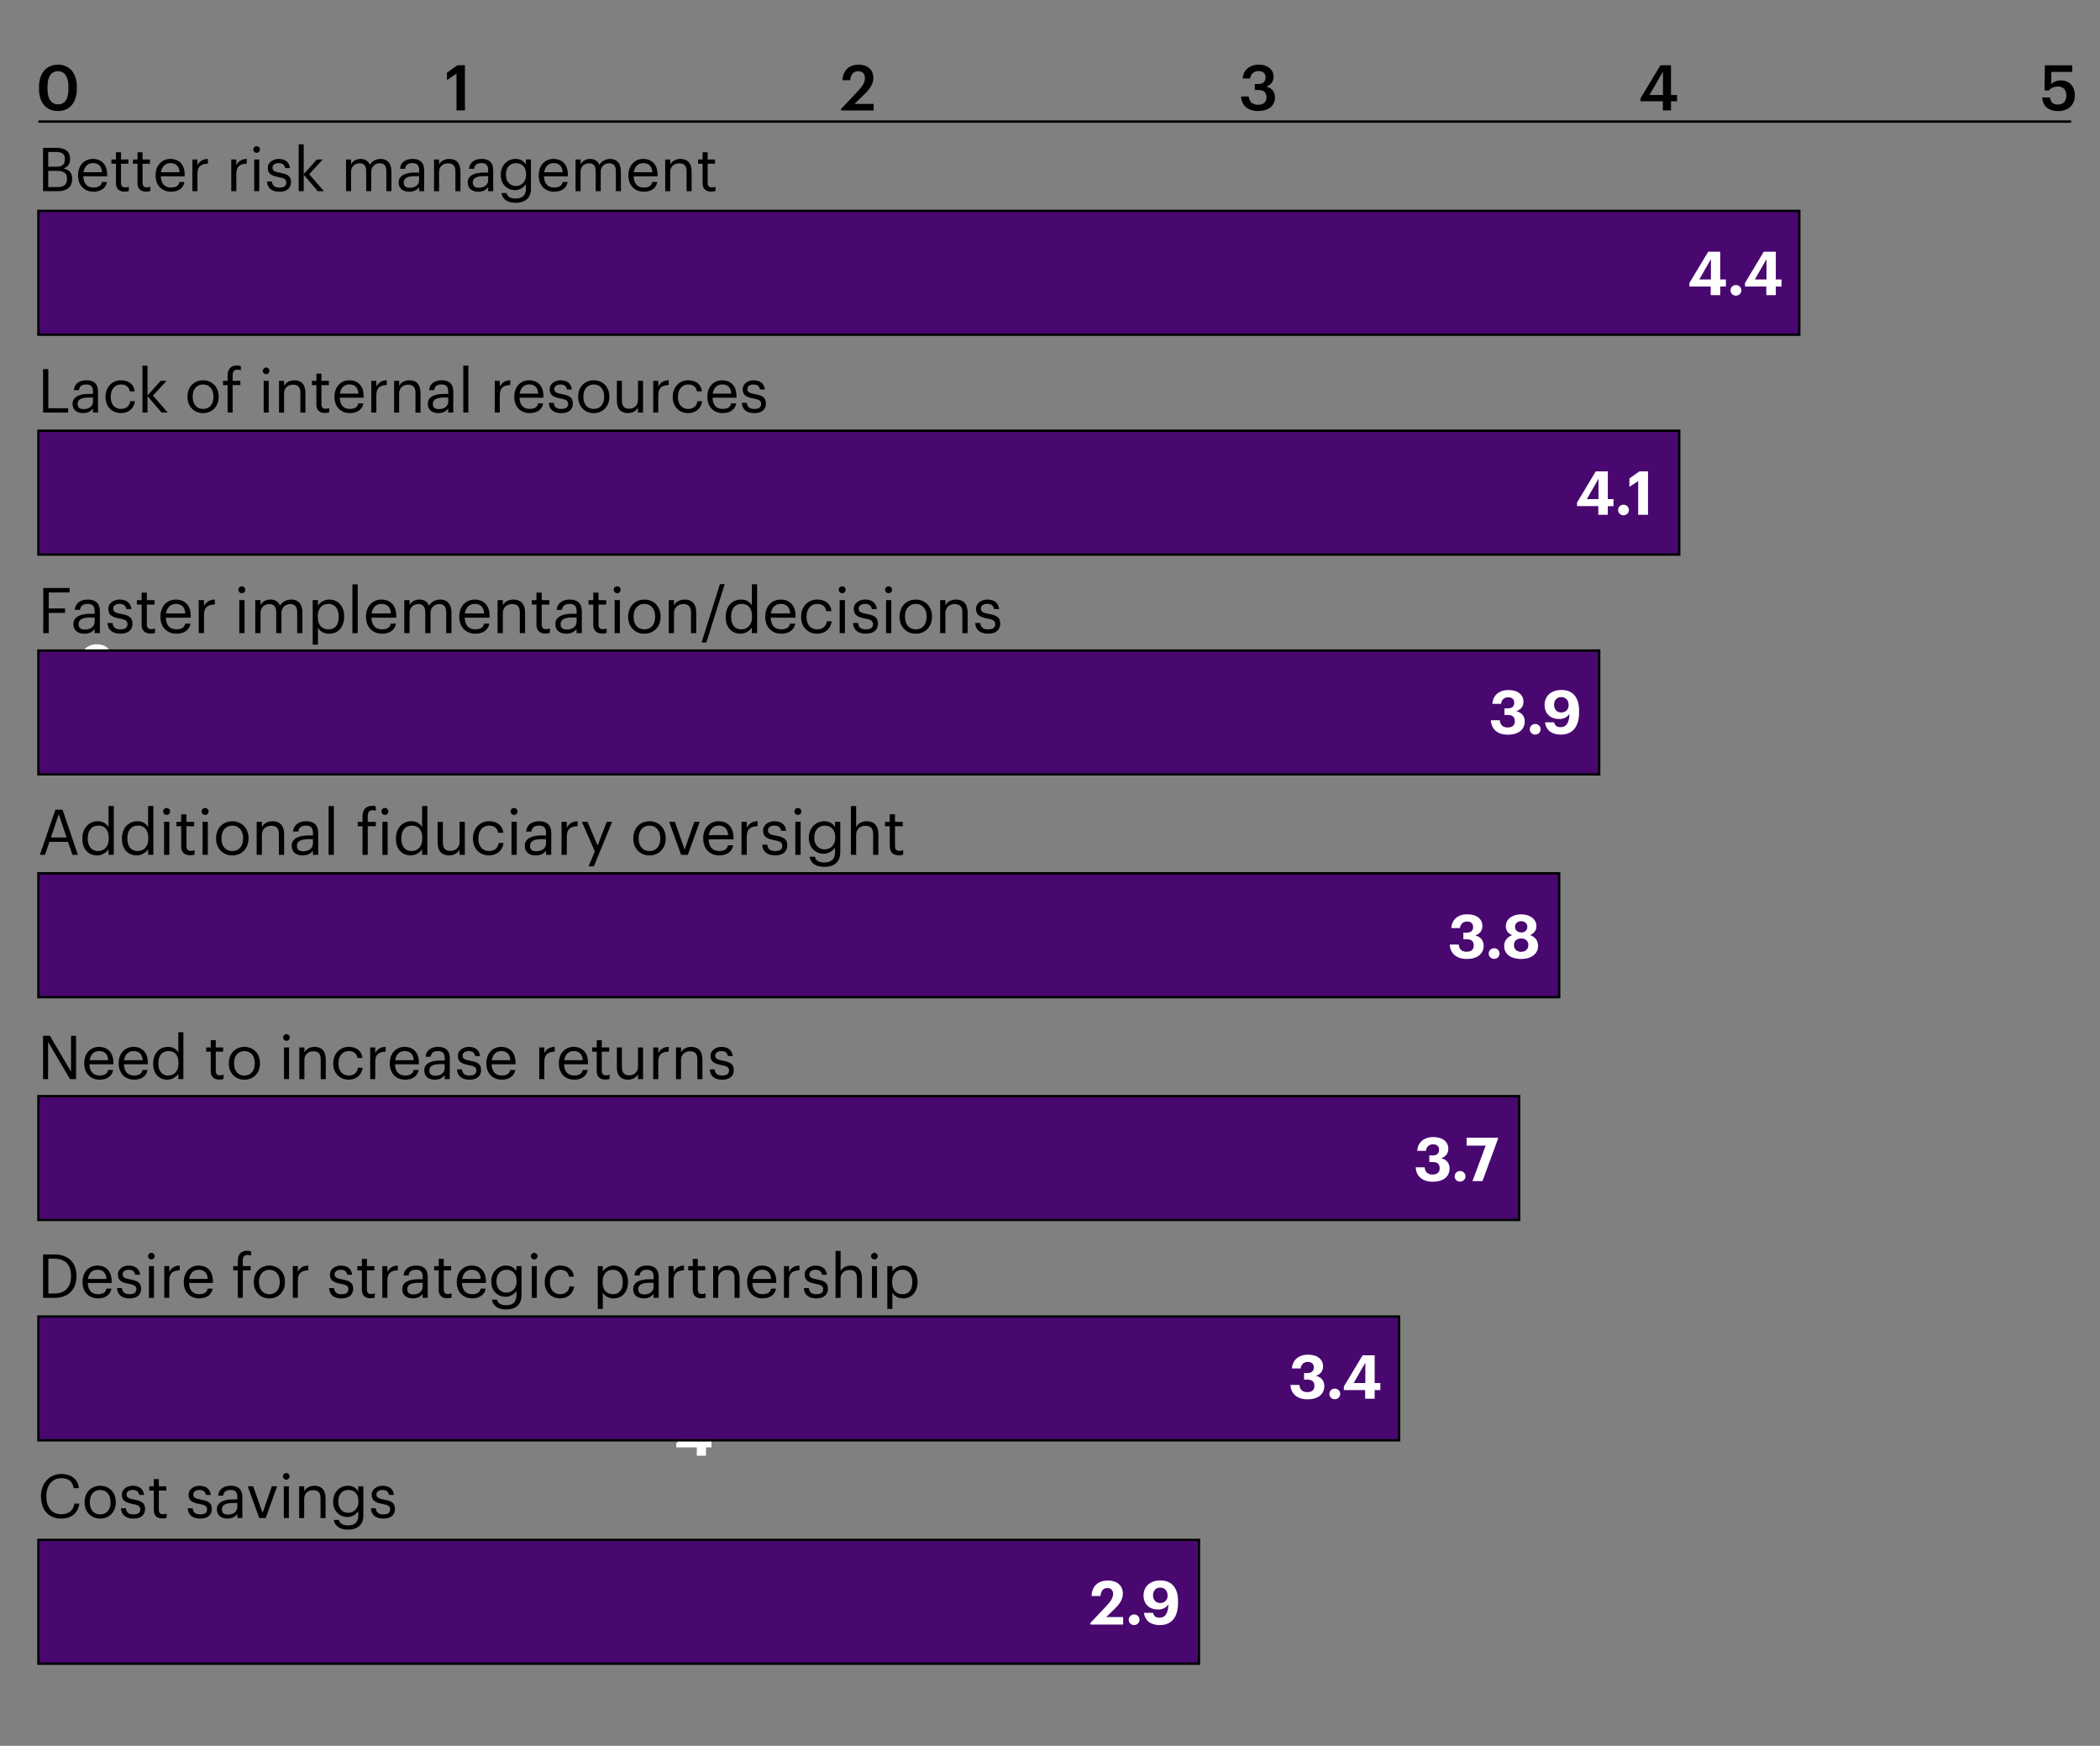 <svg xmlns="http://www.w3.org/2000/svg" id="Layer_1" data-name="Layer 1" viewBox="0 0 900 748"><rect x="0" y="0" width="900" height="748" fill="#808080" stroke="none"/><defs><style>.cls-2{fill:#000}.cls-3{stroke:#000;stroke-miterlimit:10}.cls-2,.cls-4{stroke-width:0}.cls-3{fill:#48086f}.cls-4{fill:#fff}</style></defs><path d="M298.63 620.14h-8.82v-1.48l7.76-12.91h5v11.48h2.36v2.91h-2.36v3.57h-3.94v-3.57Zm.07-2.91v-8.41l-4.82 8.41h4.82ZM89.33 499.46h3.74c.23 1.51.83 2.51 2.89 2.51 1.83 0 2.81-1.28 2.81-3.19s-1.11-3.14-2.91-3.14c-1.68 0-2.71.6-3.44 1.43h-2.26l.25-10.22h11.38v3.09h-8.34l-.08 4.5c.7-.85 1.96-1.66 3.99-1.66 3.27 0 5.5 2.24 5.5 6.05s-2.74 6.25-6.88 6.25c-4.42 0-6.48-2.41-6.66-5.63ZM33.74 285.96v-.45c0-6.08 3.29-9.47 7.69-9.47 3.57 0 5.83 1.68 6.23 4.97h-3.77c-.25-1.18-.85-1.91-2.41-1.91-2.24 0-3.62 1.96-3.72 5.65.83-1.33 2.19-2.24 4.35-2.24 3.39 0 5.93 2.21 5.93 5.83s-2.64 6.18-6.91 6.18c-5.43 0-7.39-3.67-7.39-8.57Zm10.3 2.44c0-1.88-1.13-3.19-2.96-3.19s-3.06 1.28-3.06 3.06c0 2.06 1.26 3.32 3.06 3.32s2.96-1.31 2.96-3.19ZM185.17 94.51h-7.91v-3.29h13.01v.45l-6.43 17.51h-4.14l5.48-14.67Z" class="cls-4"/><g><path d="M16.72 38.14v-.97c0-5.87 3.25-9.47 8.12-9.47s8.09 3.57 8.09 9.39v.97c0 5.82-3.03 9.52-8.09 9.52s-8.12-3.63-8.12-9.44Zm12.61-.08v-.95c0-4.11-1.57-6.6-4.46-6.6s-4.52 2.33-4.52 6.63v.97c0 4.38 1.68 6.6 4.57 6.6s4.41-2.27 4.41-6.66ZM195.63 31.54l-4.08 2.79v-3.17l4.49-3.19h3.22v19.34h-3.62V31.54ZM360.45 46.67l7.3-7.71c1.84-1.95 2.95-3.65 2.95-5.49s-1.03-2.95-2.89-2.95-3.14 1.11-3.46 3.84h-3.3c.24-4.22 2.79-6.66 6.87-6.66s6.38 2.3 6.38 5.71c0 2.52-1.49 4.71-3.79 6.93l-4.3 4.19h8.22v2.79h-13.99v-.65ZM531.9 41.34h3.27c.19 2.03 1.33 3.54 3.92 3.54s3.68-1.22 3.68-3.14c0-2.11-1.14-3.17-3.49-3.17h-1.49V36h1.38c2.22 0 3.22-1.03 3.22-2.84 0-1.57-1-2.73-3-2.73s-3.38 1.24-3.6 3.19h-3.19c.19-3.35 2.71-5.92 6.84-5.92s6.38 2.33 6.38 5.19c0 2.19-1.27 3.52-3.14 4.22 2.25.51 3.73 2.11 3.73 4.68 0 3.57-2.81 5.79-7.25 5.79s-7.12-2.54-7.28-6.25ZM712.65 43.39h-9.58v-1.27l8.55-14.15h4.52v12.74h2.6v2.68h-2.6v3.92h-3.49v-3.92Zm.05-2.68V30.7l-5.79 10.01h5.79ZM875.22 41.77h3.35c.3 1.79 1.03 3.03 3.52 3.03 2.22 0 3.49-1.54 3.49-3.92s-1.35-3.81-3.49-3.81c-1.97 0-3.17.68-4.03 1.68h-1.84l.16-10.77h11.74v2.84h-8.98l-.03 5.25c.76-.87 2.11-1.62 4.17-1.62 3.49 0 5.95 2.43 5.95 6.49s-2.95 6.66-7.12 6.66c-4.55 0-6.68-2.49-6.9-5.82Z" class="cls-2"/></g><path d="M16.45 90.35h754.68v53.06H16.45zM16.45 184.54h703.23v53.06H16.45zM16.45 278.73h668.92v53.06H16.45zM16.45 374.18h651.77v53.06H16.45zM16.45 469.63h634.62v53.06H16.45zM16.45 564.06h583.16v53.06H16.45zM16.45 659.77h497.4v53.06H16.45z" class="cls-3"/><path d="M16.45 52.09h871.17" style="stroke:#000;stroke-miterlimit:10;fill:#000"/><g><path d="M18.45 63.33h5.59c3.46 0 5.98 1.14 5.98 4.81v.1c0 1.69-.68 3.2-2.81 3.93 2.7.65 3.72 2.03 3.72 4.45v.1c0 3.51-2.39 5.2-6.11 5.2h-6.37V63.33Zm5.59 8.11c2.73 0 3.77-.99 3.77-3.28v-.1c0-2.11-1.22-2.96-3.82-2.96h-3.33v6.34h3.38Zm.73 8.71c2.7 0 3.95-1.2 3.95-3.46v-.1c0-2.29-1.27-3.38-4.26-3.38h-3.8v6.94h4.11ZM33.45 75.26v-.21c0-4.11 2.63-6.97 6.37-6.97 3.15 0 6.11 1.9 6.11 6.76v.7H35.69c.1 3.09 1.59 4.81 4.37 4.81 2.11 0 3.33-.78 3.61-2.37h2.16c-.47 2.73-2.73 4.16-5.8 4.16-3.85 0-6.58-2.7-6.58-6.89Zm10.27-1.45c-.21-2.81-1.66-3.93-3.9-3.93s-3.69 1.51-4.06 3.93h7.96ZM49.7 78.52v-8.37h-1.95v-1.82h1.95v-3.09h2.16v3.09h3.17v1.82h-3.17v8.16c0 1.33.6 1.98 1.69 1.98.68 0 1.2-.1 1.66-.29v1.82c-.44.16-.96.29-1.85.29-2.47 0-3.67-1.46-3.67-3.59ZM58.93 78.52v-8.37h-1.95v-1.82h1.95v-3.09h2.16v3.09h3.17v1.82h-3.17v8.16c0 1.33.6 1.98 1.69 1.98.68 0 1.2-.1 1.66-.29v1.82c-.44.16-.96.29-1.85.29-2.47 0-3.67-1.46-3.67-3.59ZM66.68 75.26v-.21c0-4.11 2.63-6.97 6.37-6.97 3.15 0 6.11 1.9 6.11 6.76v.7H68.92c.1 3.09 1.59 4.81 4.37 4.81 2.11 0 3.33-.78 3.61-2.37h2.16c-.47 2.73-2.73 4.16-5.8 4.16-3.85 0-6.58-2.7-6.58-6.89Zm10.27-1.45c-.21-2.81-1.66-3.93-3.9-3.93s-3.69 1.51-4.06 3.93h7.96ZM82.46 68.32h2.16v2.44c.86-1.53 2.03-2.6 4.47-2.68v2.03c-2.73.13-4.47.99-4.47 4.34v7.46h-2.16v-13.6ZM99.12 68.32h2.16v2.44c.86-1.53 2.03-2.6 4.47-2.68v2.03c-2.73.13-4.47.99-4.47 4.34v7.46h-2.16v-13.6ZM108.56 64.06c0-.78.65-1.43 1.43-1.43s1.43.65 1.43 1.43-.65 1.43-1.43 1.43-1.43-.65-1.43-1.43Zm.39 4.26h2.16v13.6h-2.16v-13.6ZM114.41 77.73h2.11c.16 1.61 1.01 2.63 3.2 2.63 2.05 0 2.96-.7 2.96-2.16s-1.07-1.9-3.17-2.29c-3.54-.65-4.73-1.64-4.73-4 0-2.52 2.47-3.82 4.6-3.82 2.44 0 4.55.99 4.91 3.93h-2.08c-.31-1.48-1.14-2.13-2.86-2.13-1.56 0-2.57.78-2.57 1.95s.68 1.72 3.17 2.16c2.81.52 4.78 1.14 4.78 4.03 0 2.47-1.69 4.13-4.99 4.13s-5.2-1.64-5.33-4.42ZM128.01 61.82h2.16v12.77l5.64-6.27h2.52l-5.82 6.32 6.32 7.28h-2.63l-6.03-7.05v7.05h-2.16v-20.1ZM148.31 68.32h2.16v2.08c.62-1.27 2.11-2.31 4.06-2.31 1.74 0 3.28.73 3.98 2.55.94-1.77 2.96-2.55 4.65-2.55 2.44 0 4.58 1.46 4.58 5.41v8.42h-2.16v-8.58c0-2.39-1.01-3.38-2.89-3.38-1.77 0-3.59 1.2-3.59 3.64v8.32h-2.16v-8.58c0-2.39-1.01-3.38-2.89-3.38-1.77 0-3.59 1.2-3.59 3.64v8.32h-2.16v-13.6ZM170.86 78.15c0-3.15 3.33-4.21 6.81-4.21h1.95v-.99c0-2.16-.83-3.07-2.91-3.07-1.87 0-2.91.78-3.12 2.44h-2.16c.29-3.09 2.76-4.24 5.38-4.24s4.97 1.07 4.97 4.86v8.97h-2.16v-1.72c-1.01 1.27-2.24 1.95-4.24 1.95-2.52 0-4.52-1.22-4.52-4Zm8.76-.99v-1.69h-1.87c-2.73 0-4.73.68-4.73 2.68 0 1.4.68 2.29 2.57 2.29 2.29 0 4.03-1.17 4.03-3.28ZM186.02 68.32h2.16v2.16c.62-1.27 2.13-2.39 4.37-2.39 2.81 0 4.78 1.53 4.78 5.49v8.35h-2.16v-8.5c0-2.39-1.01-3.46-3.2-3.46-2 0-3.8 1.27-3.8 3.72v8.24h-2.16v-13.6ZM200.45 78.15c0-3.15 3.33-4.21 6.81-4.21h1.95v-.99c0-2.16-.83-3.07-2.91-3.07-1.87 0-2.91.78-3.12 2.44h-2.16c.29-3.09 2.76-4.24 5.38-4.24s4.97 1.07 4.97 4.86v8.97h-2.16v-1.72c-1.01 1.27-2.24 1.95-4.24 1.95-2.52 0-4.52-1.22-4.52-4Zm8.76-.99v-1.69h-1.87c-2.73 0-4.73.68-4.73 2.68 0 1.4.68 2.29 2.57 2.29 2.29 0 4.03-1.17 4.03-3.28ZM214.88 82.7h2.21c.31 1.56 1.61 2.37 3.93 2.37 2.68 0 4.37-1.27 4.37-4.19V78.9c-.78 1.33-2.63 2.57-4.6 2.57-3.56 0-6.19-2.7-6.19-6.45v-.18c0-3.69 2.6-6.76 6.34-6.76 2.26 0 3.67 1.09 4.45 2.42v-2.18h2.16v12.69c-.03 3.95-2.7 5.88-6.5 5.88-4.03 0-5.8-1.9-6.16-4.19Zm10.58-7.82v-.18c0-3.04-1.66-4.81-4.32-4.81s-4.32 2-4.32 4.86v.21c0 2.96 1.9 4.73 4.19 4.73 2.52 0 4.45-1.77 4.45-4.81ZM230.89 75.26v-.21c0-4.11 2.63-6.97 6.37-6.97 3.15 0 6.11 1.9 6.11 6.76v.7h-10.24c.1 3.09 1.59 4.81 4.37 4.81 2.11 0 3.33-.78 3.61-2.37h2.16c-.47 2.73-2.73 4.16-5.8 4.16-3.85 0-6.58-2.7-6.58-6.89Zm10.27-1.45c-.21-2.81-1.66-3.93-3.9-3.93s-3.69 1.51-4.06 3.93h7.96ZM246.67 68.32h2.16v2.08c.62-1.27 2.11-2.31 4.06-2.31 1.74 0 3.28.73 3.98 2.55.94-1.77 2.96-2.55 4.65-2.55 2.44 0 4.58 1.46 4.58 5.41v8.42h-2.16v-8.58c0-2.39-1.01-3.38-2.89-3.38-1.77 0-3.59 1.2-3.59 3.64v8.32h-2.16v-8.58c0-2.39-1.01-3.38-2.89-3.38-1.77 0-3.59 1.2-3.59 3.64v8.32h-2.16v-13.6ZM269.32 75.26v-.21c0-4.11 2.63-6.97 6.37-6.97 3.15 0 6.11 1.9 6.11 6.76v.7h-10.24c.1 3.09 1.59 4.81 4.37 4.81 2.11 0 3.33-.78 3.61-2.37h2.16c-.47 2.73-2.73 4.16-5.8 4.16-3.85 0-6.58-2.7-6.58-6.89Zm10.27-1.45c-.21-2.81-1.66-3.93-3.9-3.93s-3.69 1.51-4.06 3.93h7.96ZM285.1 68.32h2.16v2.16c.62-1.27 2.13-2.39 4.37-2.39 2.81 0 4.78 1.53 4.78 5.49v8.35h-2.16v-8.5c0-2.39-1.01-3.46-3.2-3.46-2 0-3.8 1.27-3.8 3.72v8.24h-2.16v-13.6ZM301.12 78.52v-8.37h-1.95v-1.82h1.95v-3.09h2.16v3.09h3.17v1.82h-3.17v8.16c0 1.33.6 1.98 1.69 1.98.68 0 1.2-.1 1.66-.29v1.82c-.44.16-.96.29-1.85.29-2.47 0-3.67-1.46-3.67-3.59Z" class="cls-2"/></g><g><path d="M18.45 158.17h2.26v16.74h8.5v1.85H18.45v-18.59ZM31.09 172.99c0-3.15 3.33-4.21 6.81-4.21h1.95v-.99c0-2.16-.83-3.07-2.91-3.07-1.87 0-2.91.78-3.12 2.44h-2.16c.29-3.09 2.76-4.24 5.38-4.24s4.97 1.07 4.97 4.86v8.97h-2.16v-1.72c-1.01 1.27-2.24 1.95-4.24 1.95-2.52 0-4.52-1.22-4.52-4Zm8.76-.98v-1.69h-1.87c-2.73 0-4.73.68-4.73 2.68 0 1.4.68 2.29 2.57 2.29 2.29 0 4.03-1.17 4.03-3.28ZM45.23 170.11v-.21c0-4.16 2.96-6.97 6.6-6.97 2.83 0 5.49 1.3 5.9 4.76H55.6c-.34-2.16-1.9-2.96-3.77-2.96-2.47 0-4.37 1.98-4.37 5.17v.21c0 3.33 1.82 5.1 4.45 5.1 1.92 0 3.67-1.12 3.9-3.33h2c-.29 2.94-2.65 5.12-5.93 5.12-3.8 0-6.66-2.68-6.66-6.89ZM61.06 156.67h2.16v12.77l5.64-6.27h2.52l-5.82 6.32 6.32 7.28h-2.63l-6.03-7.05v7.05h-2.16v-20.1ZM80.35 170.08v-.21c0-4.08 2.83-6.94 6.68-6.94s6.68 2.83 6.68 6.92v.21c0 4.11-2.83 6.94-6.71 6.94s-6.66-2.94-6.66-6.92Zm11.13 0v-.18c0-3.15-1.74-5.17-4.45-5.17s-4.45 2.03-4.45 5.15v.21c0 3.09 1.69 5.12 4.45 5.12s4.45-2.05 4.45-5.12ZM97.54 164.99h-1.95v-1.82h1.95v-2.21c0-2.76 1.35-4.37 4.06-4.37.7 0 1.07.08 1.61.26v1.82c-.39-.16-.94-.29-1.53-.29-1.4 0-1.98.96-1.98 2.34v2.44h3.33v1.82H99.7v11.78h-2.16v-11.78ZM112.62 158.9c0-.78.65-1.43 1.43-1.43s1.43.65 1.43 1.43-.65 1.43-1.43 1.43-1.43-.65-1.43-1.43Zm.39 4.27h2.16v13.6h-2.16v-13.6ZM119.59 163.17h2.16v2.16c.62-1.27 2.13-2.39 4.37-2.39 2.81 0 4.78 1.53 4.78 5.49v8.35h-2.16v-8.5c0-2.39-1.01-3.46-3.2-3.46-2 0-3.8 1.27-3.8 3.72v8.24h-2.16v-13.6ZM135.6 173.36v-8.37h-1.95v-1.82h1.95v-3.09h2.16v3.09h3.17v1.82h-3.17v8.16c0 1.33.6 1.98 1.69 1.98.68 0 1.2-.1 1.66-.29v1.82c-.44.16-.96.29-1.85.29-2.47 0-3.67-1.46-3.67-3.59ZM143.35 170.11v-.21c0-4.11 2.63-6.97 6.37-6.97 3.15 0 6.11 1.9 6.11 6.76v.7h-10.24c.1 3.09 1.59 4.81 4.37 4.81 2.11 0 3.33-.78 3.61-2.37h2.16c-.47 2.73-2.73 4.16-5.8 4.16-3.85 0-6.58-2.7-6.58-6.89Zm10.27-1.46c-.21-2.81-1.66-3.93-3.9-3.93s-3.69 1.51-4.06 3.93h7.96ZM159.13 163.17h2.16v2.44c.86-1.53 2.03-2.6 4.47-2.68v2.03c-2.73.13-4.47.99-4.47 4.34v7.46h-2.16v-13.6ZM168.91 163.17h2.16v2.16c.62-1.27 2.13-2.39 4.37-2.39 2.81 0 4.78 1.53 4.78 5.49v8.35h-2.16v-8.5c0-2.39-1.01-3.46-3.2-3.46-2 0-3.8 1.27-3.8 3.72v8.24h-2.16v-13.6ZM183.34 172.99c0-3.15 3.33-4.21 6.81-4.21h1.95v-.99c0-2.16-.83-3.07-2.91-3.07-1.87 0-2.91.78-3.12 2.44h-2.16c.29-3.09 2.76-4.24 5.38-4.24s4.97 1.07 4.97 4.86v8.97h-2.16v-1.72c-1.01 1.27-2.24 1.95-4.24 1.95-2.52 0-4.52-1.22-4.52-4Zm8.76-.98v-1.69h-1.87c-2.73 0-4.73.68-4.73 2.68 0 1.4.68 2.29 2.57 2.29 2.29 0 4.03-1.17 4.03-3.28ZM198.55 156.67h2.18v20.1h-2.18v-20.1ZM212.04 163.17h2.16v2.44c.86-1.53 2.03-2.6 4.47-2.68v2.03c-2.73.13-4.47.99-4.47 4.34v7.46h-2.16v-13.6ZM220.41 170.11v-.21c0-4.11 2.63-6.97 6.37-6.97 3.15 0 6.11 1.9 6.11 6.76v.7h-10.24c.1 3.09 1.59 4.81 4.37 4.81 2.11 0 3.33-.78 3.61-2.37h2.16c-.47 2.73-2.73 4.16-5.8 4.16-3.85 0-6.58-2.7-6.58-6.89Zm10.27-1.46c-.21-2.81-1.66-3.93-3.9-3.93s-3.69 1.51-4.06 3.93h7.96ZM235.21 172.58h2.11c.16 1.61 1.01 2.63 3.2 2.63 2.05 0 2.96-.7 2.96-2.16s-1.07-1.9-3.17-2.29c-3.54-.65-4.73-1.64-4.73-4 0-2.52 2.47-3.82 4.6-3.82 2.44 0 4.55.99 4.91 3.93h-2.08c-.31-1.48-1.14-2.13-2.86-2.13-1.56 0-2.57.78-2.57 1.95s.68 1.72 3.17 2.16c2.81.52 4.78 1.14 4.78 4.03 0 2.47-1.69 4.13-4.99 4.13s-5.2-1.64-5.33-4.42ZM247.79 170.08v-.21c0-4.08 2.83-6.94 6.68-6.94s6.68 2.83 6.68 6.92v.21c0 4.11-2.83 6.94-6.71 6.94s-6.66-2.94-6.66-6.92Zm11.13 0v-.18c0-3.15-1.74-5.17-4.45-5.17s-4.45 2.03-4.45 5.15v.21c0 3.09 1.69 5.12 4.45 5.12s4.45-2.05 4.45-5.12ZM264.38 171.77v-8.61h2.16v8.5c0 2.39 1.01 3.46 3.15 3.46 1.92 0 3.74-1.27 3.74-3.72v-8.24h2.16v13.6h-2.16v-2.16c-.62 1.27-2.13 2.39-4.32 2.39-2.7 0-4.73-1.48-4.73-5.23ZM279.95 163.17h2.16v2.44c.86-1.53 2.03-2.6 4.47-2.68v2.03c-2.73.13-4.47.99-4.47 4.34v7.46h-2.16v-13.6ZM288.32 170.11v-.21c0-4.16 2.96-6.97 6.6-6.97 2.83 0 5.49 1.3 5.9 4.76h-2.13c-.34-2.16-1.9-2.96-3.77-2.96-2.47 0-4.37 1.98-4.37 5.17v.21c0 3.33 1.82 5.1 4.45 5.1 1.92 0 3.67-1.12 3.9-3.33h2c-.29 2.94-2.65 5.12-5.93 5.12-3.8 0-6.66-2.68-6.66-6.89ZM303.14 170.11v-.21c0-4.11 2.63-6.97 6.37-6.97 3.15 0 6.11 1.9 6.11 6.76v.7h-10.24c.1 3.09 1.59 4.81 4.37 4.81 2.11 0 3.33-.78 3.61-2.37h2.16c-.47 2.73-2.73 4.16-5.8 4.16-3.85 0-6.58-2.7-6.58-6.89Zm10.27-1.46c-.21-2.81-1.66-3.93-3.9-3.93s-3.69 1.51-4.06 3.93h7.96ZM317.94 172.58h2.11c.16 1.61 1.01 2.63 3.2 2.63 2.05 0 2.96-.7 2.96-2.16s-1.07-1.9-3.17-2.29c-3.54-.65-4.73-1.64-4.73-4 0-2.52 2.47-3.82 4.6-3.82 2.44 0 4.55.99 4.91 3.93h-2.08c-.31-1.48-1.14-2.13-2.86-2.13-1.56 0-2.57.78-2.57 1.95s.68 1.72 3.17 2.16c2.81.52 4.78 1.14 4.78 4.03 0 2.47-1.69 4.13-4.99 4.13s-5.2-1.64-5.33-4.42Z" class="cls-2"/></g><g><path d="M18.54 251.93h11.31v1.92h-8.96v6.84h6.98v1.92h-6.98v8.66h-2.35v-19.34ZM31.45 267.35c0-3.27 3.46-4.38 7.09-4.38h2.03v-1.03c0-2.25-.87-3.19-3.03-3.19-1.95 0-3.03.81-3.25 2.54h-2.25c.3-3.22 2.87-4.41 5.6-4.41s5.17 1.11 5.17 5.06v9.33h-2.25v-1.79c-1.06 1.33-2.33 2.03-4.41 2.03-2.62 0-4.71-1.27-4.71-4.17Zm9.11-1.03v-1.76h-1.95c-2.84 0-4.92.7-4.92 2.79 0 1.46.7 2.38 2.68 2.38 2.38 0 4.19-1.22 4.19-3.41ZM46.05 266.92h2.19c.16 1.68 1.05 2.73 3.33 2.73 2.14 0 3.08-.73 3.08-2.25s-1.11-1.98-3.3-2.38c-3.68-.68-4.92-1.7-4.92-4.17 0-2.62 2.57-3.98 4.79-3.98 2.54 0 4.73 1.03 5.11 4.08h-2.16c-.33-1.54-1.19-2.22-2.98-2.22-1.62 0-2.68.81-2.68 2.03s.7 1.79 3.3 2.25c2.92.54 4.98 1.19 4.98 4.19 0 2.57-1.76 4.3-5.19 4.3s-5.41-1.7-5.55-4.6ZM60.69 267.73v-8.71h-2.03v-1.89h2.03v-3.22h2.25v3.22h3.3v1.89h-3.3v8.49c0 1.38.62 2.06 1.76 2.06.7 0 1.24-.11 1.73-.3v1.89c-.46.16-1 .3-1.92.3-2.57 0-3.81-1.52-3.81-3.73ZM68.75 264.35v-.22c0-4.27 2.73-7.25 6.63-7.25 3.27 0 6.36 1.97 6.36 7.03v.73H71.08c.11 3.22 1.65 5 4.54 5 2.19 0 3.46-.81 3.76-2.46h2.25c-.49 2.84-2.84 4.33-6.03 4.33-4 0-6.84-2.81-6.84-7.17Zm10.68-1.52c-.22-2.92-1.73-4.08-4.06-4.08s-3.84 1.57-4.22 4.08h8.28ZM85.17 257.12h2.25v2.54c.89-1.6 2.11-2.71 4.65-2.79v2.11c-2.84.13-4.65 1.03-4.65 4.52v7.76h-2.25v-14.15ZM102.15 252.69c0-.81.68-1.49 1.49-1.49s1.49.68 1.49 1.49-.68 1.49-1.49 1.49-1.49-.68-1.49-1.49Zm.41 4.43h2.25v14.15h-2.25v-14.15ZM109.4 257.12h2.25v2.16c.65-1.33 2.19-2.41 4.22-2.41 1.81 0 3.41.76 4.14 2.65.97-1.84 3.08-2.65 4.84-2.65 2.54 0 4.76 1.51 4.76 5.63v8.77h-2.25v-8.93c0-2.49-1.05-3.52-3-3.52-1.84 0-3.73 1.24-3.73 3.79v8.66h-2.25v-8.93c0-2.49-1.05-3.52-3-3.52-1.84 0-3.73 1.24-3.73 3.79v8.66h-2.25v-14.15ZM134.02 257.12h2.25v2.38c.81-1.38 2.73-2.62 4.79-2.62 3.71 0 6.44 2.71 6.44 7.12v.22c0 4.33-2.54 7.3-6.44 7.3-2.33 0-3.98-1.16-4.79-2.57v7.25h-2.25v-19.07Zm11.15 7.2v-.22c0-3.57-1.98-5.36-4.36-5.36-2.62 0-4.63 1.73-4.63 5.36v.22c0 3.63 1.89 5.33 4.65 5.33s4.33-1.89 4.33-5.33ZM151.03 250.36h2.27v20.91h-2.27v-20.91ZM156.85 264.35v-.22c0-4.27 2.73-7.25 6.63-7.25 3.27 0 6.36 1.97 6.36 7.03v.73h-10.66c.11 3.22 1.65 5 4.54 5 2.19 0 3.46-.81 3.76-2.46h2.25c-.49 2.84-2.84 4.33-6.03 4.33-4 0-6.84-2.81-6.84-7.17Zm10.68-1.52c-.22-2.92-1.73-4.08-4.06-4.08s-3.84 1.57-4.22 4.08h8.28ZM173.27 257.12h2.25v2.16c.65-1.33 2.19-2.41 4.22-2.41 1.81 0 3.41.76 4.14 2.65.97-1.84 3.08-2.65 4.84-2.65 2.54 0 4.76 1.51 4.76 5.63v8.77h-2.25v-8.93c0-2.49-1.05-3.52-3-3.52-1.84 0-3.73 1.24-3.73 3.79v8.66h-2.25v-8.93c0-2.49-1.06-3.52-3-3.52-1.84 0-3.73 1.24-3.73 3.79v8.66h-2.25v-14.15ZM196.83 264.35v-.22c0-4.27 2.73-7.25 6.63-7.25 3.27 0 6.36 1.97 6.36 7.03v.73h-10.66c.11 3.22 1.65 5 4.54 5 2.19 0 3.46-.81 3.76-2.46h2.25c-.49 2.84-2.84 4.33-6.03 4.33-4 0-6.84-2.81-6.84-7.17Zm10.68-1.52c-.22-2.92-1.73-4.08-4.06-4.08s-3.84 1.57-4.22 4.08h8.28ZM213.25 257.12h2.25v2.25c.65-1.33 2.22-2.49 4.55-2.49 2.92 0 4.98 1.6 4.98 5.71v8.68h-2.25v-8.85c0-2.49-1.06-3.6-3.33-3.6-2.08 0-3.95 1.33-3.95 3.87v8.58h-2.25v-14.15ZM229.91 267.73v-8.71h-2.03v-1.89h2.03v-3.22h2.25v3.22h3.3v1.89h-3.3v8.49c0 1.38.62 2.06 1.76 2.06.7 0 1.24-.11 1.73-.3v1.89c-.46.16-1 .3-1.92.3-2.57 0-3.81-1.52-3.81-3.73ZM238 267.35c0-3.27 3.46-4.38 7.09-4.38h2.03v-1.03c0-2.25-.87-3.19-3.03-3.19-1.95 0-3.03.81-3.25 2.54h-2.25c.3-3.22 2.87-4.41 5.6-4.41s5.17 1.11 5.17 5.06v9.33h-2.25v-1.79c-1.06 1.33-2.33 2.03-4.41 2.03-2.62 0-4.71-1.27-4.71-4.17Zm9.12-1.03v-1.76h-1.95c-2.84 0-4.92.7-4.92 2.79 0 1.46.7 2.38 2.68 2.38 2.38 0 4.19-1.22 4.19-3.41ZM254.25 267.73v-8.71h-2.03v-1.89h2.03v-3.22h2.25v3.22h3.3v1.89h-3.3v8.49c0 1.38.62 2.06 1.76 2.06.7 0 1.24-.11 1.73-.3v1.89c-.46.16-1 .3-1.92.3-2.57 0-3.81-1.52-3.81-3.73ZM263.02 252.69c0-.81.68-1.49 1.49-1.49s1.49.68 1.49 1.49-.68 1.49-1.49 1.49-1.49-.68-1.49-1.49Zm.4 4.43h2.25v14.15h-2.25v-14.15ZM269.21 264.32v-.22c0-4.25 2.95-7.22 6.95-7.22s6.95 2.95 6.95 7.2v.22c0 4.27-2.95 7.22-6.98 7.22s-6.93-3.06-6.93-7.2Zm11.58 0v-.19c0-3.27-1.81-5.38-4.63-5.38s-4.63 2.11-4.63 5.36v.22c0 3.22 1.76 5.33 4.63 5.33s4.63-2.14 4.63-5.33ZM286.61 257.12h2.25v2.25c.65-1.33 2.22-2.49 4.55-2.49 2.92 0 4.98 1.6 4.98 5.71v8.68h-2.25v-8.85c0-2.49-1.06-3.6-3.33-3.6-2.08 0-3.95 1.33-3.95 3.87v8.58h-2.25v-14.15ZM308.54 250.28h2.06l-7.87 25h-2.06l7.87-25ZM311 264.48v-.22c0-4.33 2.71-7.39 6.6-7.39 2.35 0 3.81 1.14 4.63 2.52v-9.04h2.25v20.91h-2.25v-2.43c-.81 1.38-2.79 2.68-4.84 2.68-3.71 0-6.38-2.62-6.38-7.03Zm11.31-.19v-.22c0-3.62-1.73-5.33-4.49-5.33s-4.49 1.98-4.49 5.41v.22c0 3.57 1.92 5.28 4.3 5.28 2.62 0 4.68-1.73 4.68-5.36ZM327.96 264.35v-.22c0-4.27 2.73-7.25 6.63-7.25 3.27 0 6.36 1.97 6.36 7.03v.73h-10.66c.11 3.22 1.65 5 4.54 5 2.19 0 3.46-.81 3.76-2.46h2.25c-.49 2.84-2.84 4.33-6.03 4.33-4 0-6.84-2.81-6.84-7.17Zm10.69-1.52c-.22-2.92-1.73-4.08-4.06-4.08s-3.84 1.57-4.22 4.08h8.28ZM343.33 264.35v-.22c0-4.33 3.08-7.25 6.87-7.25 2.95 0 5.71 1.35 6.14 4.95h-2.22c-.35-2.25-1.97-3.08-3.92-3.08-2.57 0-4.54 2.06-4.54 5.38v.22c0 3.46 1.89 5.3 4.63 5.3 2 0 3.81-1.16 4.06-3.46h2.08c-.3 3.06-2.76 5.33-6.17 5.33-3.95 0-6.93-2.79-6.93-7.17ZM359.45 252.69c0-.81.68-1.49 1.49-1.49s1.49.68 1.49 1.49-.68 1.49-1.49 1.49-1.49-.68-1.49-1.49Zm.41 4.43h2.25v14.15h-2.25v-14.15ZM365.54 266.92h2.19c.16 1.68 1.05 2.73 3.33 2.73 2.14 0 3.08-.73 3.08-2.25s-1.11-1.98-3.3-2.38c-3.68-.68-4.92-1.7-4.92-4.17 0-2.62 2.57-3.98 4.79-3.98 2.54 0 4.73 1.03 5.11 4.08h-2.16c-.33-1.54-1.19-2.22-2.98-2.22-1.62 0-2.68.81-2.68 2.03s.7 1.79 3.3 2.25c2.92.54 4.98 1.19 4.98 4.19 0 2.57-1.76 4.3-5.19 4.3s-5.41-1.7-5.55-4.6ZM379.33 252.69c0-.81.68-1.49 1.49-1.49s1.49.68 1.49 1.49-.68 1.49-1.49 1.49-1.49-.68-1.49-1.49Zm.41 4.43h2.25v14.15h-2.25v-14.15ZM385.53 264.32v-.22c0-4.25 2.95-7.22 6.95-7.22s6.95 2.95 6.95 7.2v.22c0 4.27-2.95 7.22-6.98 7.22s-6.93-3.06-6.93-7.2Zm11.58 0v-.19c0-3.27-1.81-5.38-4.63-5.38s-4.63 2.11-4.63 5.36v.22c0 3.22 1.76 5.33 4.63 5.33s4.63-2.14 4.63-5.33ZM402.92 257.12h2.25v2.25c.65-1.33 2.22-2.49 4.55-2.49 2.92 0 4.98 1.6 4.98 5.71v8.68h-2.25v-8.85c0-2.49-1.06-3.6-3.33-3.6-2.08 0-3.95 1.33-3.95 3.87v8.58h-2.25v-14.15ZM417.93 266.92h2.19c.16 1.68 1.05 2.73 3.33 2.73 2.14 0 3.08-.73 3.08-2.25s-1.11-1.98-3.3-2.38c-3.68-.68-4.92-1.7-4.92-4.17 0-2.62 2.57-3.98 4.79-3.98 2.54 0 4.73 1.03 5.11 4.08h-2.16c-.33-1.54-1.19-2.22-2.98-2.22-1.62 0-2.68.81-2.68 2.03s.7 1.79 3.3 2.25c2.92.54 4.98 1.19 4.98 4.19 0 2.57-1.76 4.3-5.19 4.3s-5.41-1.7-5.55-4.6Z" class="cls-2"/></g><g><path d="M23.74 346.92h3.08l6.55 19.34h-2.33l-1.89-5.57h-7.98l-1.87 5.57h-2.22l6.66-19.34Zm-1.92 11.9h6.71l-3.35-9.96-3.36 9.96ZM35.29 359.47v-.22c0-4.33 2.71-7.39 6.6-7.39 2.35 0 3.81 1.14 4.63 2.52v-9.04h2.25v20.91h-2.25v-2.43c-.81 1.38-2.79 2.68-4.84 2.68-3.71 0-6.38-2.62-6.38-7.03Zm11.31-.19v-.22c0-3.62-1.73-5.33-4.49-5.33s-4.49 1.97-4.49 5.41v.22c0 3.57 1.92 5.28 4.3 5.28 2.62 0 4.68-1.73 4.68-5.36ZM52.25 359.47v-.22c0-4.33 2.71-7.39 6.6-7.39 2.35 0 3.81 1.14 4.63 2.52v-9.04h2.25v20.91h-2.25v-2.43c-.81 1.38-2.79 2.68-4.84 2.68-3.71 0-6.38-2.62-6.38-7.03Zm11.31-.19v-.22c0-3.62-1.73-5.33-4.49-5.33s-4.49 1.97-4.49 5.41v.22c0 3.57 1.92 5.28 4.3 5.28 2.62 0 4.68-1.73 4.68-5.36ZM69.91 347.67c0-.81.68-1.49 1.49-1.49s1.49.68 1.49 1.49-.68 1.49-1.49 1.49-1.49-.68-1.49-1.49Zm.41 4.44h2.25v14.15h-2.25v-14.15ZM77.65 362.72v-8.71h-2.03v-1.89h2.03v-3.22h2.25v3.22h3.3v1.89h-3.3v8.49c0 1.38.62 2.06 1.76 2.06.7 0 1.24-.11 1.73-.3v1.89c-.46.16-1 .3-1.92.3-2.57 0-3.81-1.51-3.81-3.73ZM86.41 347.67c0-.81.68-1.49 1.49-1.49s1.49.68 1.49 1.49-.68 1.49-1.49 1.49-1.49-.68-1.49-1.49Zm.41 4.44h2.25v14.15h-2.25v-14.15ZM92.61 359.31v-.22c0-4.25 2.95-7.22 6.95-7.22s6.95 2.95 6.95 7.2v.22c0 4.27-2.95 7.22-6.98 7.22s-6.93-3.06-6.93-7.2Zm11.57 0v-.19c0-3.27-1.81-5.38-4.63-5.38s-4.63 2.11-4.63 5.36v.22c0 3.22 1.76 5.33 4.63 5.33s4.63-2.14 4.63-5.33ZM110 352.11h2.25v2.25c.65-1.33 2.22-2.49 4.55-2.49 2.92 0 4.98 1.6 4.98 5.71v8.68h-2.25v-8.85c0-2.49-1.06-3.6-3.33-3.6-2.08 0-3.95 1.33-3.95 3.87v8.58H110v-14.15ZM125.01 362.34c0-3.27 3.46-4.38 7.09-4.38h2.03v-1.03c0-2.25-.87-3.19-3.03-3.19-1.95 0-3.03.81-3.25 2.54h-2.25c.3-3.22 2.87-4.41 5.6-4.41s5.17 1.11 5.17 5.06v9.33h-2.25v-1.79c-1.06 1.33-2.33 2.03-4.41 2.03-2.62 0-4.71-1.27-4.71-4.17Zm9.12-1.03v-1.76h-1.95c-2.84 0-4.92.7-4.92 2.79 0 1.46.7 2.38 2.68 2.38 2.38 0 4.19-1.22 4.19-3.41ZM140.83 345.35h2.27v20.91h-2.27v-20.91ZM155.36 354.01h-2.03v-1.89h2.03v-2.3c0-2.87 1.38-4.55 4.17-4.55.73 0 1.11.05 1.54.22v1.89c-.41-.16-.84-.24-1.46-.24-1.43 0-2 1-2 2.44v2.54h3.46v1.89h-3.46v12.25h-2.25v-12.25ZM163.47 347.67c0-.81.68-1.49 1.49-1.49s1.49.68 1.49 1.49-.68 1.49-1.49 1.49-1.49-.68-1.49-1.49Zm.41 4.44h2.25v14.15h-2.25v-14.15ZM169.67 359.47v-.22c0-4.33 2.71-7.39 6.6-7.39 2.35 0 3.81 1.14 4.63 2.52v-9.04h2.25v20.91h-2.25v-2.43c-.81 1.38-2.79 2.68-4.84 2.68-3.71 0-6.38-2.62-6.38-7.03Zm11.31-.19v-.22c0-3.62-1.73-5.33-4.49-5.33s-4.49 1.97-4.49 5.41v.22c0 3.57 1.92 5.28 4.3 5.28 2.62 0 4.68-1.73 4.68-5.36ZM187.55 361.07v-8.95h2.25v8.85c0 2.49 1.05 3.6 3.27 3.6 2 0 3.9-1.33 3.9-3.87v-8.58h2.25v14.15h-2.25v-2.25c-.65 1.33-2.22 2.49-4.49 2.49-2.81 0-4.92-1.54-4.92-5.44ZM202.7 359.33v-.22c0-4.33 3.08-7.25 6.87-7.25 2.95 0 5.71 1.35 6.14 4.95h-2.22c-.35-2.25-1.97-3.08-3.92-3.08-2.57 0-4.54 2.06-4.54 5.38v.22c0 3.46 1.89 5.3 4.63 5.3 2 0 3.81-1.16 4.06-3.46h2.08c-.3 3.06-2.76 5.33-6.17 5.33-3.95 0-6.93-2.79-6.93-7.17ZM218.82 347.67c0-.81.68-1.49 1.49-1.49s1.49.68 1.49 1.49-.68 1.49-1.49 1.49-1.49-.68-1.49-1.49Zm.4 4.44h2.25v14.15h-2.25v-14.15ZM224.9 362.34c0-3.27 3.46-4.38 7.09-4.38h2.03v-1.03c0-2.25-.87-3.19-3.03-3.19-1.95 0-3.03.81-3.25 2.54h-2.25c.3-3.22 2.87-4.41 5.6-4.41s5.17 1.11 5.17 5.06v9.33h-2.25v-1.79c-1.06 1.33-2.33 2.03-4.41 2.03-2.62 0-4.71-1.27-4.71-4.17Zm9.12-1.03v-1.76h-1.95c-2.84 0-4.92.7-4.92 2.79 0 1.46.7 2.38 2.68 2.38 2.38 0 4.19-1.22 4.19-3.41ZM240.67 352.11h2.25v2.54c.89-1.6 2.11-2.71 4.65-2.79v2.11c-2.84.14-4.65 1.03-4.65 4.52v7.76h-2.25V352.1ZM254.93 364.8l-5.55-12.69h2.41l4.33 10.15 3.92-10.15h2.3l-7.82 19.07h-2.27l2.68-6.38ZM271.4 359.31v-.22c0-4.25 2.95-7.22 6.95-7.22s6.95 2.95 6.95 7.2v.22c0 4.27-2.95 7.22-6.98 7.22s-6.93-3.06-6.93-7.2Zm11.58 0v-.19c0-3.27-1.81-5.38-4.63-5.38s-4.63 2.11-4.63 5.36v.22c0 3.22 1.76 5.33 4.63 5.33s4.63-2.14 4.63-5.33ZM286.79 352.11h2.43l4.19 11.88 4.14-11.88h2.33l-5.09 14.15h-2.87l-5.14-14.15ZM301.37 359.33v-.22c0-4.27 2.73-7.25 6.63-7.25 3.27 0 6.36 1.98 6.36 7.03v.73H303.7c.11 3.22 1.65 5 4.54 5 2.19 0 3.46-.81 3.76-2.46h2.25c-.49 2.84-2.84 4.33-6.03 4.33-4 0-6.84-2.81-6.84-7.17Zm10.69-1.51c-.22-2.92-1.73-4.08-4.06-4.08s-3.84 1.57-4.22 4.08h8.28ZM317.79 352.11h2.25v2.54c.89-1.6 2.11-2.71 4.65-2.79v2.11c-2.84.14-4.65 1.03-4.65 4.52v7.76h-2.25V352.1ZM326.66 361.91h2.19c.16 1.68 1.05 2.73 3.33 2.73 2.14 0 3.08-.73 3.08-2.25s-1.11-1.98-3.3-2.38c-3.68-.68-4.92-1.7-4.92-4.17 0-2.62 2.57-3.98 4.79-3.98 2.54 0 4.73 1.03 5.11 4.08h-2.16c-.33-1.54-1.19-2.22-2.98-2.22-1.62 0-2.68.81-2.68 2.03s.7 1.79 3.3 2.25c2.92.54 4.98 1.19 4.98 4.19 0 2.57-1.76 4.3-5.19 4.3s-5.41-1.7-5.55-4.6ZM340.46 347.67c0-.81.68-1.49 1.49-1.49s1.49.68 1.49 1.49-.68 1.49-1.49 1.49-1.49-.68-1.49-1.49Zm.41 4.44h2.25v14.15h-2.25v-14.15ZM346.95 367.07h2.3c.33 1.62 1.68 2.46 4.08 2.46 2.79 0 4.54-1.33 4.54-4.36v-2.06c-.81 1.38-2.73 2.68-4.79 2.68-3.71 0-6.44-2.81-6.44-6.71v-.19c0-3.84 2.71-7.03 6.6-7.03 2.35 0 3.81 1.14 4.63 2.52v-2.27h2.25v13.2c-.03 4.11-2.81 6.11-6.76 6.11-4.19 0-6.03-1.98-6.41-4.36Zm11.01-8.14v-.19c0-3.17-1.73-5-4.49-5s-4.49 2.08-4.49 5.06v.22c0 3.08 1.97 4.92 4.36 4.92 2.62 0 4.63-1.84 4.63-5ZM364.67 345.35h2.25v9.01c.65-1.33 2.22-2.49 4.55-2.49 2.92 0 4.98 1.6 4.98 5.71v8.68h-2.25v-8.85c0-2.49-1.06-3.6-3.33-3.6-2.08 0-3.95 1.33-3.95 3.87v8.58h-2.25v-20.91ZM381.33 362.72v-8.71h-2.03v-1.89h2.03v-3.22h2.25v3.22h3.3v1.89h-3.3v8.49c0 1.38.62 2.06 1.76 2.06.7 0 1.24-.11 1.73-.3v1.89c-.46.16-1 .3-1.92.3-2.57 0-3.81-1.51-3.81-3.73Z" class="cls-2"/></g><g><path d="M18.45 443.78h2.94l9.05 15.37v-15.37h2.16v18.59H30l-9.39-15.94v15.94h-2.16v-18.59ZM36.1 455.71v-.21c0-4.11 2.63-6.97 6.37-6.97 3.15 0 6.11 1.9 6.11 6.76v.7H38.34c.1 3.09 1.59 4.81 4.37 4.81 2.11 0 3.33-.78 3.61-2.37h2.16c-.47 2.73-2.73 4.16-5.8 4.16-3.85 0-6.58-2.7-6.58-6.89Zm10.27-1.45c-.21-2.81-1.66-3.93-3.9-3.93s-3.69 1.51-4.06 3.93h7.96ZM50.87 455.71v-.21c0-4.11 2.63-6.97 6.37-6.97 3.15 0 6.11 1.9 6.11 6.76v.7H53.11c.1 3.09 1.59 4.81 4.37 4.81 2.11 0 3.33-.78 3.61-2.37h2.16c-.47 2.73-2.73 4.16-5.8 4.16-3.85 0-6.58-2.7-6.58-6.89Zm10.27-1.45c-.21-2.81-1.66-3.93-3.9-3.93s-3.69 1.51-4.06 3.93h7.96ZM65.64 455.84v-.21c0-4.16 2.6-7.1 6.34-7.1 2.26 0 3.67 1.09 4.45 2.42v-8.68h2.16v20.1h-2.16v-2.34c-.78 1.33-2.68 2.57-4.65 2.57-3.56 0-6.14-2.52-6.14-6.76Zm10.87-.18v-.21c0-3.48-1.66-5.12-4.32-5.12s-4.32 1.9-4.32 5.2v.21c0 3.43 1.85 5.07 4.13 5.07 2.52 0 4.5-1.66 4.5-5.15ZM90.31 458.96v-8.37h-1.95v-1.82h1.95v-3.09h2.16v3.09h3.17v1.82h-3.17v8.16c0 1.33.6 1.98 1.69 1.98.68 0 1.2-.1 1.66-.29v1.82c-.44.16-.96.29-1.85.29-2.47 0-3.67-1.46-3.67-3.59ZM98.06 455.69v-.21c0-4.08 2.83-6.94 6.68-6.94s6.68 2.83 6.68 6.92v.21c0 4.11-2.83 6.94-6.71 6.94s-6.66-2.94-6.66-6.92Zm11.13 0v-.18c0-3.15-1.74-5.17-4.45-5.17s-4.45 2.03-4.45 5.15v.21c0 3.09 1.69 5.12 4.45 5.12s4.45-2.05 4.45-5.12ZM121.33 444.51c0-.78.65-1.43 1.43-1.43s1.43.65 1.43 1.43-.65 1.43-1.43 1.43-1.43-.65-1.43-1.43Zm.39 4.26h2.16v13.6h-2.16v-13.6ZM128.3 448.77h2.16v2.16c.62-1.27 2.13-2.39 4.37-2.39 2.81 0 4.78 1.53 4.78 5.49v8.35h-2.16v-8.5c0-2.39-1.01-3.46-3.2-3.46-2 0-3.8 1.27-3.8 3.72v8.24h-2.16v-13.6ZM142.83 455.71v-.21c0-4.16 2.96-6.97 6.6-6.97 2.83 0 5.49 1.3 5.9 4.76h-2.13c-.34-2.16-1.9-2.96-3.77-2.96-2.47 0-4.37 1.98-4.37 5.17v.21c0 3.33 1.82 5.1 4.45 5.1 1.92 0 3.67-1.12 3.9-3.33h2c-.29 2.94-2.65 5.12-5.93 5.12-3.8 0-6.66-2.68-6.66-6.89ZM158.66 448.77h2.16v2.44c.86-1.53 2.03-2.6 4.47-2.68v2.03c-2.73.13-4.47.99-4.47 4.34v7.46h-2.16v-13.6ZM167.04 455.71v-.21c0-4.11 2.63-6.97 6.37-6.97 3.15 0 6.11 1.9 6.11 6.76v.7h-10.24c.1 3.09 1.59 4.81 4.37 4.81 2.11 0 3.33-.78 3.61-2.37h2.16c-.47 2.73-2.73 4.16-5.8 4.16-3.85 0-6.58-2.7-6.58-6.89Zm10.27-1.45c-.21-2.81-1.66-3.93-3.9-3.93s-3.69 1.51-4.06 3.93h7.96ZM181.83 458.6c0-3.15 3.33-4.21 6.81-4.21h1.95v-.99c0-2.16-.83-3.07-2.91-3.07-1.87 0-2.91.78-3.12 2.44h-2.16c.29-3.09 2.76-4.24 5.38-4.24s4.97 1.07 4.97 4.86v8.97h-2.16v-1.72c-1.01 1.27-2.24 1.95-4.24 1.95-2.52 0-4.52-1.22-4.52-4Zm8.76-.99v-1.69h-1.87c-2.73 0-4.73.68-4.73 2.68 0 1.4.68 2.29 2.57 2.29 2.29 0 4.03-1.17 4.03-3.28ZM195.87 458.18h2.11c.16 1.61 1.01 2.63 3.2 2.63 2.05 0 2.96-.7 2.96-2.16s-1.07-1.9-3.17-2.29c-3.54-.65-4.73-1.64-4.73-4 0-2.52 2.47-3.82 4.6-3.82 2.44 0 4.55.99 4.91 3.93h-2.08c-.31-1.48-1.14-2.13-2.86-2.13-1.56 0-2.57.78-2.57 1.95s.68 1.72 3.17 2.16c2.81.52 4.78 1.14 4.78 4.03 0 2.47-1.69 4.13-4.99 4.13s-5.2-1.64-5.33-4.42ZM208.45 455.71v-.21c0-4.11 2.63-6.97 6.37-6.97 3.15 0 6.11 1.9 6.11 6.76v.7h-10.24c.1 3.09 1.59 4.81 4.37 4.81 2.11 0 3.33-.78 3.61-2.37h2.16c-.47 2.73-2.73 4.16-5.8 4.16-3.85 0-6.58-2.7-6.58-6.89Zm10.27-1.45c-.21-2.81-1.66-3.93-3.9-3.93s-3.69 1.51-4.06 3.93h7.96ZM231.12 448.77h2.16v2.44c.86-1.53 2.03-2.6 4.47-2.68v2.03c-2.73.13-4.47.99-4.47 4.34v7.46h-2.16v-13.6ZM239.5 455.71v-.21c0-4.11 2.63-6.97 6.37-6.97 3.15 0 6.11 1.9 6.11 6.76v.7h-10.24c.1 3.09 1.59 4.81 4.37 4.81 2.11 0 3.33-.78 3.61-2.37h2.16c-.47 2.73-2.73 4.16-5.8 4.16-3.85 0-6.58-2.7-6.58-6.89Zm10.27-1.45c-.21-2.81-1.66-3.93-3.9-3.93s-3.69 1.51-4.06 3.93h7.96ZM255.75 458.96v-8.37h-1.95v-1.82h1.95v-3.09h2.16v3.09h3.17v1.82h-3.17v8.16c0 1.33.6 1.98 1.69 1.98.68 0 1.2-.1 1.66-.29v1.82c-.44.16-.96.29-1.85.29-2.47 0-3.67-1.46-3.67-3.59ZM264.38 457.38v-8.61h2.16v8.5c0 2.39 1.01 3.46 3.15 3.46 1.92 0 3.74-1.27 3.74-3.72v-8.24h2.16v13.6h-2.16v-2.16c-.62 1.27-2.13 2.39-4.32 2.39-2.7 0-4.73-1.48-4.73-5.23ZM279.95 448.77h2.16v2.44c.86-1.53 2.03-2.6 4.47-2.68v2.03c-2.73.13-4.47.99-4.47 4.34v7.46h-2.16v-13.6ZM289.72 448.77h2.16v2.16c.62-1.27 2.13-2.39 4.37-2.39 2.81 0 4.78 1.53 4.78 5.49v8.35h-2.16v-8.5c0-2.39-1.01-3.46-3.2-3.46-2 0-3.8 1.27-3.8 3.72v8.24h-2.16v-13.6ZM304.16 458.18h2.11c.16 1.61 1.01 2.63 3.2 2.63 2.05 0 2.96-.7 2.96-2.16s-1.07-1.9-3.17-2.29c-3.54-.65-4.73-1.64-4.73-4 0-2.52 2.47-3.82 4.6-3.82 2.44 0 4.55.99 4.91 3.93h-2.08c-.31-1.48-1.14-2.13-2.86-2.13-1.56 0-2.57.78-2.57 1.95s.68 1.72 3.17 2.16c2.81.52 4.78 1.14 4.78 4.03 0 2.47-1.69 4.13-4.99 4.13s-5.2-1.64-5.33-4.42Z" class="cls-2"/></g><g><path d="M18.45 537.48h4.91c6.4 0 9.41 3.95 9.41 9.13v.23c0 5.15-2.96 9.23-9.46 9.23h-4.86v-18.59Zm4.81 16.74c4.78 0 7.18-2.86 7.18-7.41v-.21c0-4.29-2.08-7.31-7.2-7.31h-2.52v14.92h2.55ZM35.38 549.41v-.21c0-4.11 2.63-6.97 6.37-6.97 3.15 0 6.11 1.9 6.11 6.76v.7H37.62c.1 3.09 1.59 4.81 4.37 4.81 2.11 0 3.33-.78 3.61-2.37h2.16c-.47 2.73-2.73 4.16-5.8 4.16-3.85 0-6.58-2.7-6.58-6.89Zm10.27-1.45c-.21-2.81-1.66-3.93-3.9-3.93s-3.69 1.51-4.06 3.93h7.96ZM50.17 551.88h2.11c.16 1.61 1.01 2.63 3.2 2.63 2.05 0 2.96-.7 2.96-2.16s-1.07-1.9-3.17-2.29c-3.54-.65-4.73-1.64-4.73-4 0-2.52 2.47-3.82 4.6-3.82 2.44 0 4.55.99 4.91 3.93h-2.08c-.31-1.48-1.14-2.13-2.86-2.13-1.56 0-2.57.78-2.57 1.95s.68 1.72 3.17 2.16c2.81.52 4.78 1.14 4.78 4.03 0 2.47-1.69 4.13-4.99 4.13s-5.2-1.64-5.33-4.42ZM63.43 538.2c0-.78.65-1.43 1.43-1.43s1.43.65 1.43 1.43-.65 1.43-1.43 1.43-1.43-.65-1.43-1.43Zm.39 4.27h2.16v13.6h-2.16v-13.6ZM70.4 542.47h2.16v2.44c.86-1.53 2.03-2.6 4.47-2.68v2.03c-2.73.13-4.47.99-4.47 4.34v7.46H70.4v-13.6ZM78.77 549.41v-.21c0-4.11 2.63-6.97 6.37-6.97 3.15 0 6.11 1.9 6.11 6.76v.7H81.01c.1 3.09 1.59 4.81 4.37 4.81 2.11 0 3.33-.78 3.61-2.37h2.16c-.47 2.73-2.73 4.16-5.8 4.16-3.85 0-6.58-2.7-6.58-6.89Zm10.27-1.45c-.21-2.81-1.66-3.93-3.9-3.93s-3.69 1.51-4.06 3.93h7.96ZM101.91 544.29h-1.95v-1.82h1.95v-2.21c0-2.76 1.35-4.37 4.06-4.37.7 0 1.07.08 1.61.26v1.82c-.39-.16-.94-.29-1.53-.29-1.4 0-1.98.96-1.98 2.34v2.44h3.33v1.82h-3.33v11.78h-2.16v-11.78ZM108.77 549.39v-.21c0-4.08 2.83-6.94 6.68-6.94s6.68 2.83 6.68 6.92v.21c0 4.11-2.83 6.94-6.71 6.94s-6.66-2.94-6.66-6.92Zm11.13 0v-.18c0-3.15-1.74-5.17-4.45-5.17s-4.45 2.03-4.45 5.15v.21c0 3.09 1.69 5.12 4.45 5.12s4.45-2.05 4.45-5.12ZM125.49 542.47h2.16v2.44c.86-1.53 2.03-2.6 4.47-2.68v2.03c-2.73.13-4.47.99-4.47 4.34v7.46h-2.16v-13.6ZM141.04 551.88h2.11c.16 1.61 1.01 2.63 3.2 2.63 2.05 0 2.96-.7 2.96-2.16s-1.07-1.9-3.17-2.29c-3.54-.65-4.73-1.64-4.73-4 0-2.52 2.47-3.82 4.6-3.82 2.44 0 4.55.99 4.91 3.93h-2.08c-.31-1.48-1.14-2.13-2.86-2.13-1.56 0-2.57.78-2.57 1.95s.68 1.72 3.17 2.16c2.81.52 4.78 1.14 4.78 4.03 0 2.47-1.69 4.13-4.99 4.13s-5.2-1.64-5.33-4.42ZM155.1 552.66v-8.37h-1.95v-1.82h1.95v-3.09h2.16v3.09h3.17v1.82h-3.17v8.16c0 1.33.6 1.98 1.69 1.98.68 0 1.2-.1 1.66-.29v1.82c-.44.16-.96.29-1.85.29-2.47 0-3.67-1.46-3.67-3.59ZM163.86 542.47h2.16v2.44c.86-1.53 2.03-2.6 4.47-2.68v2.03c-2.73.13-4.47.99-4.47 4.34v7.46h-2.16v-13.6ZM172.39 552.3c0-3.15 3.33-4.21 6.81-4.21h1.95v-.99c0-2.16-.83-3.07-2.91-3.07-1.87 0-2.91.78-3.12 2.44h-2.16c.29-3.09 2.76-4.24 5.38-4.24s4.97 1.07 4.97 4.86v8.97h-2.16v-1.72c-1.01 1.27-2.24 1.95-4.24 1.95-2.52 0-4.52-1.22-4.52-4Zm8.76-.99v-1.69h-1.87c-2.73 0-4.73.68-4.73 2.68 0 1.4.68 2.29 2.57 2.29 2.29 0 4.03-1.17 4.03-3.28ZM188.02 552.66v-8.37h-1.95v-1.82h1.95v-3.09h2.16v3.09h3.17v1.82h-3.17v8.16c0 1.33.6 1.98 1.69 1.98.68 0 1.2-.1 1.66-.29v1.82c-.44.16-.96.29-1.85.29-2.47 0-3.67-1.46-3.67-3.59ZM195.76 549.41v-.21c0-4.11 2.63-6.97 6.37-6.97 3.15 0 6.11 1.9 6.11 6.76v.7H198c.1 3.09 1.59 4.81 4.37 4.81 2.11 0 3.33-.78 3.61-2.37h2.16c-.47 2.73-2.73 4.16-5.8 4.16-3.85 0-6.58-2.7-6.58-6.89Zm10.27-1.45c-.21-2.81-1.66-3.93-3.9-3.93s-3.69 1.51-4.06 3.93h7.96ZM210.82 556.85h2.21c.31 1.56 1.61 2.37 3.93 2.37 2.68 0 4.37-1.27 4.37-4.19v-1.98c-.78 1.33-2.63 2.57-4.6 2.57-3.56 0-6.19-2.7-6.19-6.45v-.18c0-3.69 2.6-6.76 6.34-6.76 2.26 0 3.67 1.09 4.45 2.42v-2.18h2.16v12.69c-.03 3.95-2.7 5.88-6.5 5.88-4.03 0-5.8-1.9-6.16-4.19Zm10.58-7.83v-.18c0-3.04-1.66-4.81-4.32-4.81s-4.32 2-4.32 4.86v.21c0 2.96 1.9 4.73 4.19 4.73 2.52 0 4.45-1.77 4.45-4.81ZM227.51 538.2c0-.78.65-1.43 1.43-1.43s1.43.65 1.43 1.43-.65 1.43-1.43 1.43-1.43-.65-1.43-1.43Zm.39 4.27h2.16v13.6h-2.16v-13.6ZM233.46 549.41v-.21c0-4.16 2.96-6.97 6.6-6.97 2.83 0 5.49 1.3 5.9 4.76h-2.13c-.34-2.16-1.9-2.96-3.77-2.96-2.47 0-4.37 1.98-4.37 5.17v.21c0 3.33 1.82 5.1 4.45 5.1 1.92 0 3.67-1.12 3.9-3.33h2c-.29 2.94-2.65 5.12-5.93 5.12-3.8 0-6.66-2.68-6.66-6.89ZM256.19 542.47h2.16v2.29c.78-1.33 2.63-2.52 4.6-2.52 3.56 0 6.19 2.6 6.19 6.84v.21c0 4.16-2.44 7.02-6.19 7.02-2.24 0-3.82-1.12-4.6-2.47v6.97h-2.16v-18.33Zm10.71 6.92v-.21c0-3.43-1.9-5.15-4.19-5.15-2.52 0-4.45 1.66-4.45 5.15v.21c0 3.48 1.82 5.12 4.47 5.12s4.16-1.82 4.16-5.12ZM271.37 552.3c0-3.15 3.33-4.21 6.81-4.21h1.95v-.99c0-2.16-.83-3.07-2.91-3.07-1.87 0-2.91.78-3.12 2.44h-2.16c.29-3.09 2.76-4.24 5.38-4.24s4.97 1.07 4.97 4.86v8.97h-2.16v-1.72c-1.01 1.27-2.24 1.95-4.24 1.95-2.52 0-4.52-1.22-4.52-4Zm8.76-.99v-1.69h-1.87c-2.73 0-4.73.68-4.73 2.68 0 1.4.68 2.29 2.57 2.29 2.29 0 4.03-1.17 4.03-3.28ZM286.53 542.47h2.16v2.44c.86-1.53 2.03-2.6 4.47-2.68v2.03c-2.73.13-4.47.99-4.47 4.34v7.46h-2.16v-13.6ZM296.9 552.66v-8.37h-1.95v-1.82h1.95v-3.09h2.16v3.09h3.17v1.82h-3.17v8.16c0 1.33.6 1.98 1.69 1.98.68 0 1.2-.1 1.66-.29v1.82c-.44.16-.96.29-1.85.29-2.47 0-3.67-1.46-3.67-3.59ZM305.66 542.47h2.16v2.16c.62-1.27 2.13-2.39 4.37-2.39 2.81 0 4.78 1.53 4.78 5.49v8.35h-2.16v-8.5c0-2.39-1.01-3.46-3.2-3.46-2 0-3.8 1.27-3.8 3.72v8.24h-2.16v-13.6ZM320.2 549.41v-.21c0-4.11 2.63-6.97 6.37-6.97 3.15 0 6.11 1.9 6.11 6.76v.7h-10.24c.1 3.09 1.59 4.81 4.37 4.81 2.11 0 3.33-.78 3.61-2.37h2.16c-.47 2.73-2.73 4.16-5.8 4.16-3.85 0-6.58-2.7-6.58-6.89Zm10.27-1.45c-.21-2.81-1.66-3.93-3.9-3.93s-3.69 1.51-4.06 3.93h7.96ZM335.98 542.47h2.16v2.44c.86-1.53 2.03-2.6 4.47-2.68v2.03c-2.73.13-4.47.99-4.47 4.34v7.46h-2.16v-13.6ZM344.51 551.88h2.11c.16 1.61 1.01 2.63 3.2 2.63 2.05 0 2.96-.7 2.96-2.16s-1.07-1.9-3.17-2.29c-3.54-.65-4.73-1.64-4.73-4 0-2.52 2.47-3.82 4.6-3.82 2.44 0 4.55.99 4.91 3.93h-2.08c-.31-1.48-1.14-2.13-2.86-2.13-1.56 0-2.57.78-2.57 1.95s.68 1.72 3.17 2.16c2.81.52 4.78 1.14 4.78 4.03 0 2.47-1.69 4.13-4.99 4.13s-5.2-1.64-5.33-4.42ZM358.1 535.97h2.16v8.66c.62-1.27 2.13-2.39 4.37-2.39 2.81 0 4.78 1.53 4.78 5.49v8.35h-2.16v-8.5c0-2.39-1.01-3.46-3.2-3.46-2 0-3.8 1.27-3.8 3.72v8.24h-2.16v-20.1ZM373.31 538.2c0-.78.65-1.43 1.43-1.43s1.43.65 1.43 1.43-.65 1.43-1.43 1.43-1.43-.65-1.43-1.43Zm.39 4.27h2.16v13.6h-2.16v-13.6ZM380.28 542.47h2.16v2.29c.78-1.33 2.63-2.52 4.6-2.52 3.56 0 6.19 2.6 6.19 6.84v.21c0 4.16-2.44 7.02-6.19 7.02-2.24 0-3.82-1.12-4.6-2.47v6.97h-2.16v-18.33Zm10.71 6.92v-.21c0-3.43-1.9-5.15-4.19-5.15-2.52 0-4.45 1.66-4.45 5.15v.21c0 3.48 1.82 5.12 4.47 5.12s4.16-1.82 4.16-5.12Z" class="cls-2"/></g><g><path d="M17.54 641.23v-.21c0-5.51 3.69-9.49 8.74-9.49 3.88 0 7.15 2.05 7.54 6.08h-2.24c-.47-2.83-2.11-4.29-5.28-4.29-3.85 0-6.42 2.99-6.42 7.67v.21c0 4.73 2.39 7.59 6.4 7.59 3.04 0 5.15-1.53 5.62-4.55h2.11c-.65 4.29-3.61 6.4-7.77 6.4-5.38 0-8.68-3.69-8.68-9.41ZM36.26 643.73v-.21c0-4.08 2.83-6.94 6.68-6.94s6.68 2.83 6.68 6.92v.21c0 4.11-2.83 6.94-6.71 6.94s-6.66-2.94-6.66-6.92Zm11.13 0v-.18c0-3.15-1.74-5.17-4.45-5.17s-4.45 2.03-4.45 5.15v.21c0 3.09 1.69 5.12 4.45 5.12s4.45-2.05 4.45-5.12ZM51.86 646.22h2.11c.16 1.61 1.01 2.63 3.2 2.63 2.05 0 2.96-.7 2.96-2.16s-1.07-1.9-3.17-2.29c-3.54-.65-4.73-1.64-4.73-4 0-2.52 2.47-3.82 4.6-3.82 2.44 0 4.55.99 4.91 3.93h-2.08c-.31-1.48-1.14-2.13-2.86-2.13-1.56 0-2.57.78-2.57 1.95s.68 1.72 3.17 2.16c2.81.52 4.78 1.14 4.78 4.03 0 2.47-1.69 4.13-4.99 4.13s-5.2-1.64-5.33-4.42ZM65.92 647v-8.37h-1.95v-1.82h1.95v-3.09h2.16v3.09h3.17v1.82h-3.17v8.16c0 1.33.6 1.98 1.69 1.98.68 0 1.2-.1 1.66-.29v1.82c-.44.16-.96.29-1.85.29-2.47 0-3.67-1.46-3.67-3.59ZM80.46 646.22h2.11c.16 1.61 1.01 2.63 3.2 2.63 2.05 0 2.96-.7 2.96-2.16s-1.07-1.9-3.17-2.29c-3.54-.65-4.73-1.64-4.73-4 0-2.52 2.47-3.82 4.6-3.82 2.44 0 4.55.99 4.91 3.93h-2.08c-.31-1.48-1.14-2.13-2.86-2.13-1.56 0-2.57.78-2.57 1.95s.68 1.72 3.17 2.16c2.81.52 4.78 1.14 4.78 4.03 0 2.47-1.69 4.13-4.99 4.13s-5.2-1.64-5.33-4.42ZM92.94 646.64c0-3.15 3.33-4.21 6.81-4.21h1.95v-.99c0-2.16-.83-3.07-2.91-3.07-1.87 0-2.91.78-3.12 2.44h-2.16c.29-3.09 2.76-4.24 5.38-4.24s4.97 1.07 4.97 4.86v8.97h-2.16v-1.72c-1.01 1.27-2.24 1.95-4.24 1.95-2.52 0-4.52-1.22-4.52-4Zm8.76-.99v-1.69h-1.87c-2.73 0-4.73.68-4.73 2.68 0 1.4.68 2.29 2.57 2.29 2.29 0 4.03-1.17 4.03-3.28ZM106.17 636.81h2.34l4.03 11.41 3.98-11.41h2.24l-4.89 13.6h-2.76l-4.94-13.6ZM121.25 632.55c0-.78.65-1.43 1.43-1.43s1.43.65 1.43 1.43-.65 1.43-1.43 1.43-1.43-.65-1.43-1.43Zm.39 4.26h2.16v13.6h-2.16v-13.6ZM128.22 636.81h2.16v2.16c.62-1.27 2.13-2.39 4.37-2.39 2.81 0 4.78 1.53 4.78 5.49v8.35h-2.16v-8.5c0-2.39-1.01-3.46-3.2-3.46-2 0-3.8 1.27-3.8 3.72v8.24h-2.16v-13.6ZM143.04 651.19h2.21c.31 1.56 1.61 2.37 3.93 2.37 2.68 0 4.37-1.27 4.37-4.19v-1.98c-.78 1.33-2.63 2.57-4.6 2.57-3.56 0-6.19-2.7-6.19-6.45v-.18c0-3.69 2.6-6.76 6.34-6.76 2.26 0 3.67 1.09 4.45 2.42v-2.18h2.16v12.69c-.03 3.95-2.7 5.88-6.5 5.88-4.03 0-5.8-1.9-6.16-4.19Zm10.58-7.83v-.18c0-3.04-1.66-4.81-4.32-4.81s-4.32 2-4.32 4.86v.21c0 2.96 1.9 4.73 4.19 4.73 2.52 0 4.45-1.77 4.45-4.81ZM158.95 646.22h2.11c.16 1.61 1.01 2.63 3.2 2.63 2.05 0 2.96-.7 2.96-2.16s-1.07-1.9-3.17-2.29c-3.54-.65-4.73-1.64-4.73-4 0-2.52 2.47-3.82 4.6-3.82 2.44 0 4.55.99 4.91 3.93h-2.08c-.31-1.48-1.14-2.13-2.86-2.13-1.56 0-2.57.78-2.57 1.95s.68 1.72 3.17 2.16c2.81.52 4.78 1.14 4.78 4.03 0 2.47-1.69 4.13-4.99 4.13s-5.2-1.64-5.33-4.42Z" class="cls-2"/></g><g><path d="M733.17 122.75h-9.13v-1.53l8.03-13.36h5.17v11.88h2.44v3.02h-2.44v3.69h-4.08v-3.69Zm.08-3.01v-8.71l-4.99 8.71h4.99ZM741.65 124.39c0-1.25 1.01-2.26 2.31-2.26s2.34 1.01 2.34 2.26-1.01 2.29-2.34 2.29-2.31-1.01-2.31-2.29ZM756.99 122.75h-9.13v-1.53l8.03-13.36h5.17v11.88h2.44v3.02h-2.44v3.69h-4.08v-3.69Zm.08-3.01v-8.71l-4.99 8.71h4.99Z" class="cls-4"/></g><g><path d="M685 216.85h-9.13v-1.53l8.03-13.36h5.17v11.88h2.44v3.02h-2.44v3.69h-4.08v-3.69Zm.07-3.01v-8.71l-4.99 8.71h4.99ZM693.47 218.49c0-1.25 1.01-2.26 2.31-2.26s2.34 1.01 2.34 2.26-1.01 2.29-2.34 2.29-2.31-1.01-2.31-2.29ZM702.08 206.12l-3.77 2.47V205l4.29-3.04h3.69v18.59h-4.21v-14.43Z" class="cls-4"/></g><g><path d="M638.98 308.6h3.8c.16 1.79 1.12 3.09 3.35 3.09 2.11 0 3.09-1.01 3.09-2.68 0-1.77-.99-2.68-2.99-2.68h-1.46v-2.81h1.35c1.95 0 2.83-.88 2.83-2.47 0-1.33-.86-2.31-2.57-2.31s-2.86 1.07-3.07 2.81h-3.72c.21-3.41 2.63-5.9 6.86-5.9s6.47 2.13 6.47 5.04c0 2.08-1.22 3.38-3.07 4.03 2.16.47 3.61 2 3.61 4.37 0 3.48-2.68 5.69-7.2 5.69s-7.15-2.42-7.31-6.19ZM655.62 312.44c0-1.25 1.01-2.26 2.31-2.26s2.34 1.01 2.34 2.26-1.01 2.29-2.34 2.29-2.31-1.01-2.31-2.29ZM662.14 309.48h3.93c.26 1.27 1.01 2.08 2.78 2.08 2.47 0 3.69-1.95 3.77-5.75-.86 1.35-2.21 2.26-4.45 2.26-3.59 0-6.21-2.24-6.21-6.01s2.76-6.45 7.2-6.45c5.12 0 7.59 3.46 7.59 8.81v.83c0 6.08-2.78 9.49-7.77 9.49-4.03 0-6.42-1.92-6.84-5.28Zm10.14-7.33c0-2.16-1.27-3.48-3.17-3.48s-3.07 1.35-3.07 3.3 1.2 3.3 3.07 3.3 3.17-1.3 3.17-3.12Z" class="cls-4"/></g><g><path d="M621.37 404.69h3.8c.16 1.79 1.12 3.09 3.35 3.09 2.11 0 3.09-1.01 3.09-2.68 0-1.77-.99-2.68-2.99-2.68h-1.46v-2.81h1.35c1.95 0 2.83-.88 2.83-2.47 0-1.33-.86-2.31-2.57-2.31s-2.86 1.07-3.07 2.81h-3.72c.21-3.41 2.63-5.9 6.86-5.9s6.47 2.13 6.47 5.04c0 2.08-1.22 3.38-3.07 4.03 2.16.47 3.61 2 3.61 4.37 0 3.48-2.68 5.69-7.2 5.69s-7.15-2.42-7.31-6.19ZM638.01 408.54c0-1.25 1.01-2.26 2.31-2.26s2.34 1.01 2.34 2.26-1.01 2.29-2.34 2.29-2.31-1.01-2.31-2.29ZM644.64 405.34c0-2.26 1.3-3.9 3.43-4.65-1.69-.7-2.71-2-2.71-3.87 0-3.22 3.09-5.07 6.58-5.07s6.53 1.87 6.53 5.04c0 1.87-1.07 3.15-2.71 3.87 2.18.75 3.41 2.37 3.41 4.58 0 3.64-3.12 5.64-7.25 5.64s-7.28-1.9-7.28-5.54Zm10.38-.42c0-1.82-1.33-2.83-3.07-2.83s-3.12 1.01-3.12 2.86 1.38 2.86 3.09 2.86 3.09-1.04 3.09-2.89Zm-.44-7.85c0-1.43-1.14-2.39-2.63-2.39s-2.65.91-2.65 2.42 1.22 2.42 2.68 2.42 2.6-.91 2.6-2.44Z" class="cls-4"/></g><g><path d="M606.77 500.14h3.8c.16 1.79 1.12 3.09 3.35 3.09 2.11 0 3.09-1.01 3.09-2.68 0-1.77-.99-2.68-2.99-2.68h-1.46v-2.81h1.35c1.95 0 2.83-.88 2.83-2.47 0-1.33-.86-2.31-2.57-2.31s-2.86 1.07-3.07 2.81h-3.72c.21-3.41 2.63-5.9 6.86-5.9s6.47 2.13 6.47 5.04c0 2.08-1.22 3.38-3.07 4.03 2.16.47 3.61 2 3.61 4.37 0 3.48-2.68 5.69-7.2 5.69s-7.15-2.42-7.31-6.19ZM623.42 503.98c0-1.25 1.01-2.26 2.31-2.26s2.34 1.01 2.34 2.26-1.01 2.29-2.34 2.29-2.31-1.01-2.31-2.29ZM636.73 490.85h-8.19v-3.41h13.47v.47l-6.66 18.12h-4.29l5.67-15.18Z" class="cls-4"/></g><g><path d="M553.09 593.37h3.8c.16 1.79 1.12 3.09 3.35 3.09 2.11 0 3.09-1.01 3.09-2.68 0-1.77-.99-2.68-2.99-2.68h-1.46v-2.81h1.35c1.95 0 2.83-.88 2.83-2.47 0-1.33-.86-2.31-2.57-2.31s-2.86 1.07-3.07 2.81h-3.72c.21-3.41 2.63-5.9 6.86-5.9s6.47 2.13 6.47 5.04c0 2.08-1.22 3.38-3.07 4.03 2.16.47 3.61 2 3.61 4.37 0 3.48-2.68 5.69-7.2 5.69s-7.15-2.42-7.31-6.19ZM569.73 597.22c0-1.25 1.01-2.26 2.31-2.26s2.34 1.01 2.34 2.26-1.01 2.29-2.34 2.29-2.31-1.01-2.31-2.29ZM585.07 595.58h-9.13v-1.53l8.03-13.36h5.17v11.88h2.44v3.02h-2.44v3.69h-4.08v-3.69Zm.07-3.01v-8.71l-4.99 8.71h4.99Z" class="cls-4"/></g><g><path d="m467.3 695.36 6.81-7.2c1.79-1.9 2.94-3.54 2.94-5.23 0-1.53-.86-2.52-2.47-2.52s-2.68.96-2.96 3.41h-3.82c.21-4.29 2.81-6.63 6.97-6.63s6.45 2.29 6.45 5.64c0 2.47-1.43 4.5-3.59 6.58l-3.51 3.43h7.23v3.2h-14.04v-.68ZM483.73 693.98c0-1.25 1.01-2.26 2.31-2.26s2.34 1.01 2.34 2.26-1.01 2.29-2.34 2.29-2.31-1.01-2.31-2.29ZM490.26 691.02h3.93c.26 1.27 1.01 2.08 2.78 2.08 2.47 0 3.69-1.95 3.77-5.75-.86 1.35-2.21 2.26-4.45 2.26-3.59 0-6.21-2.24-6.21-6.01s2.76-6.45 7.2-6.45c5.12 0 7.59 3.46 7.59 8.81v.83c0 6.08-2.78 9.49-7.77 9.49-4.03 0-6.42-1.92-6.84-5.28Zm10.14-7.33c0-2.16-1.27-3.48-3.17-3.48s-3.07 1.35-3.07 3.3 1.2 3.3 3.07 3.3 3.17-1.3 3.17-3.12Z" class="cls-4"/></g></svg>